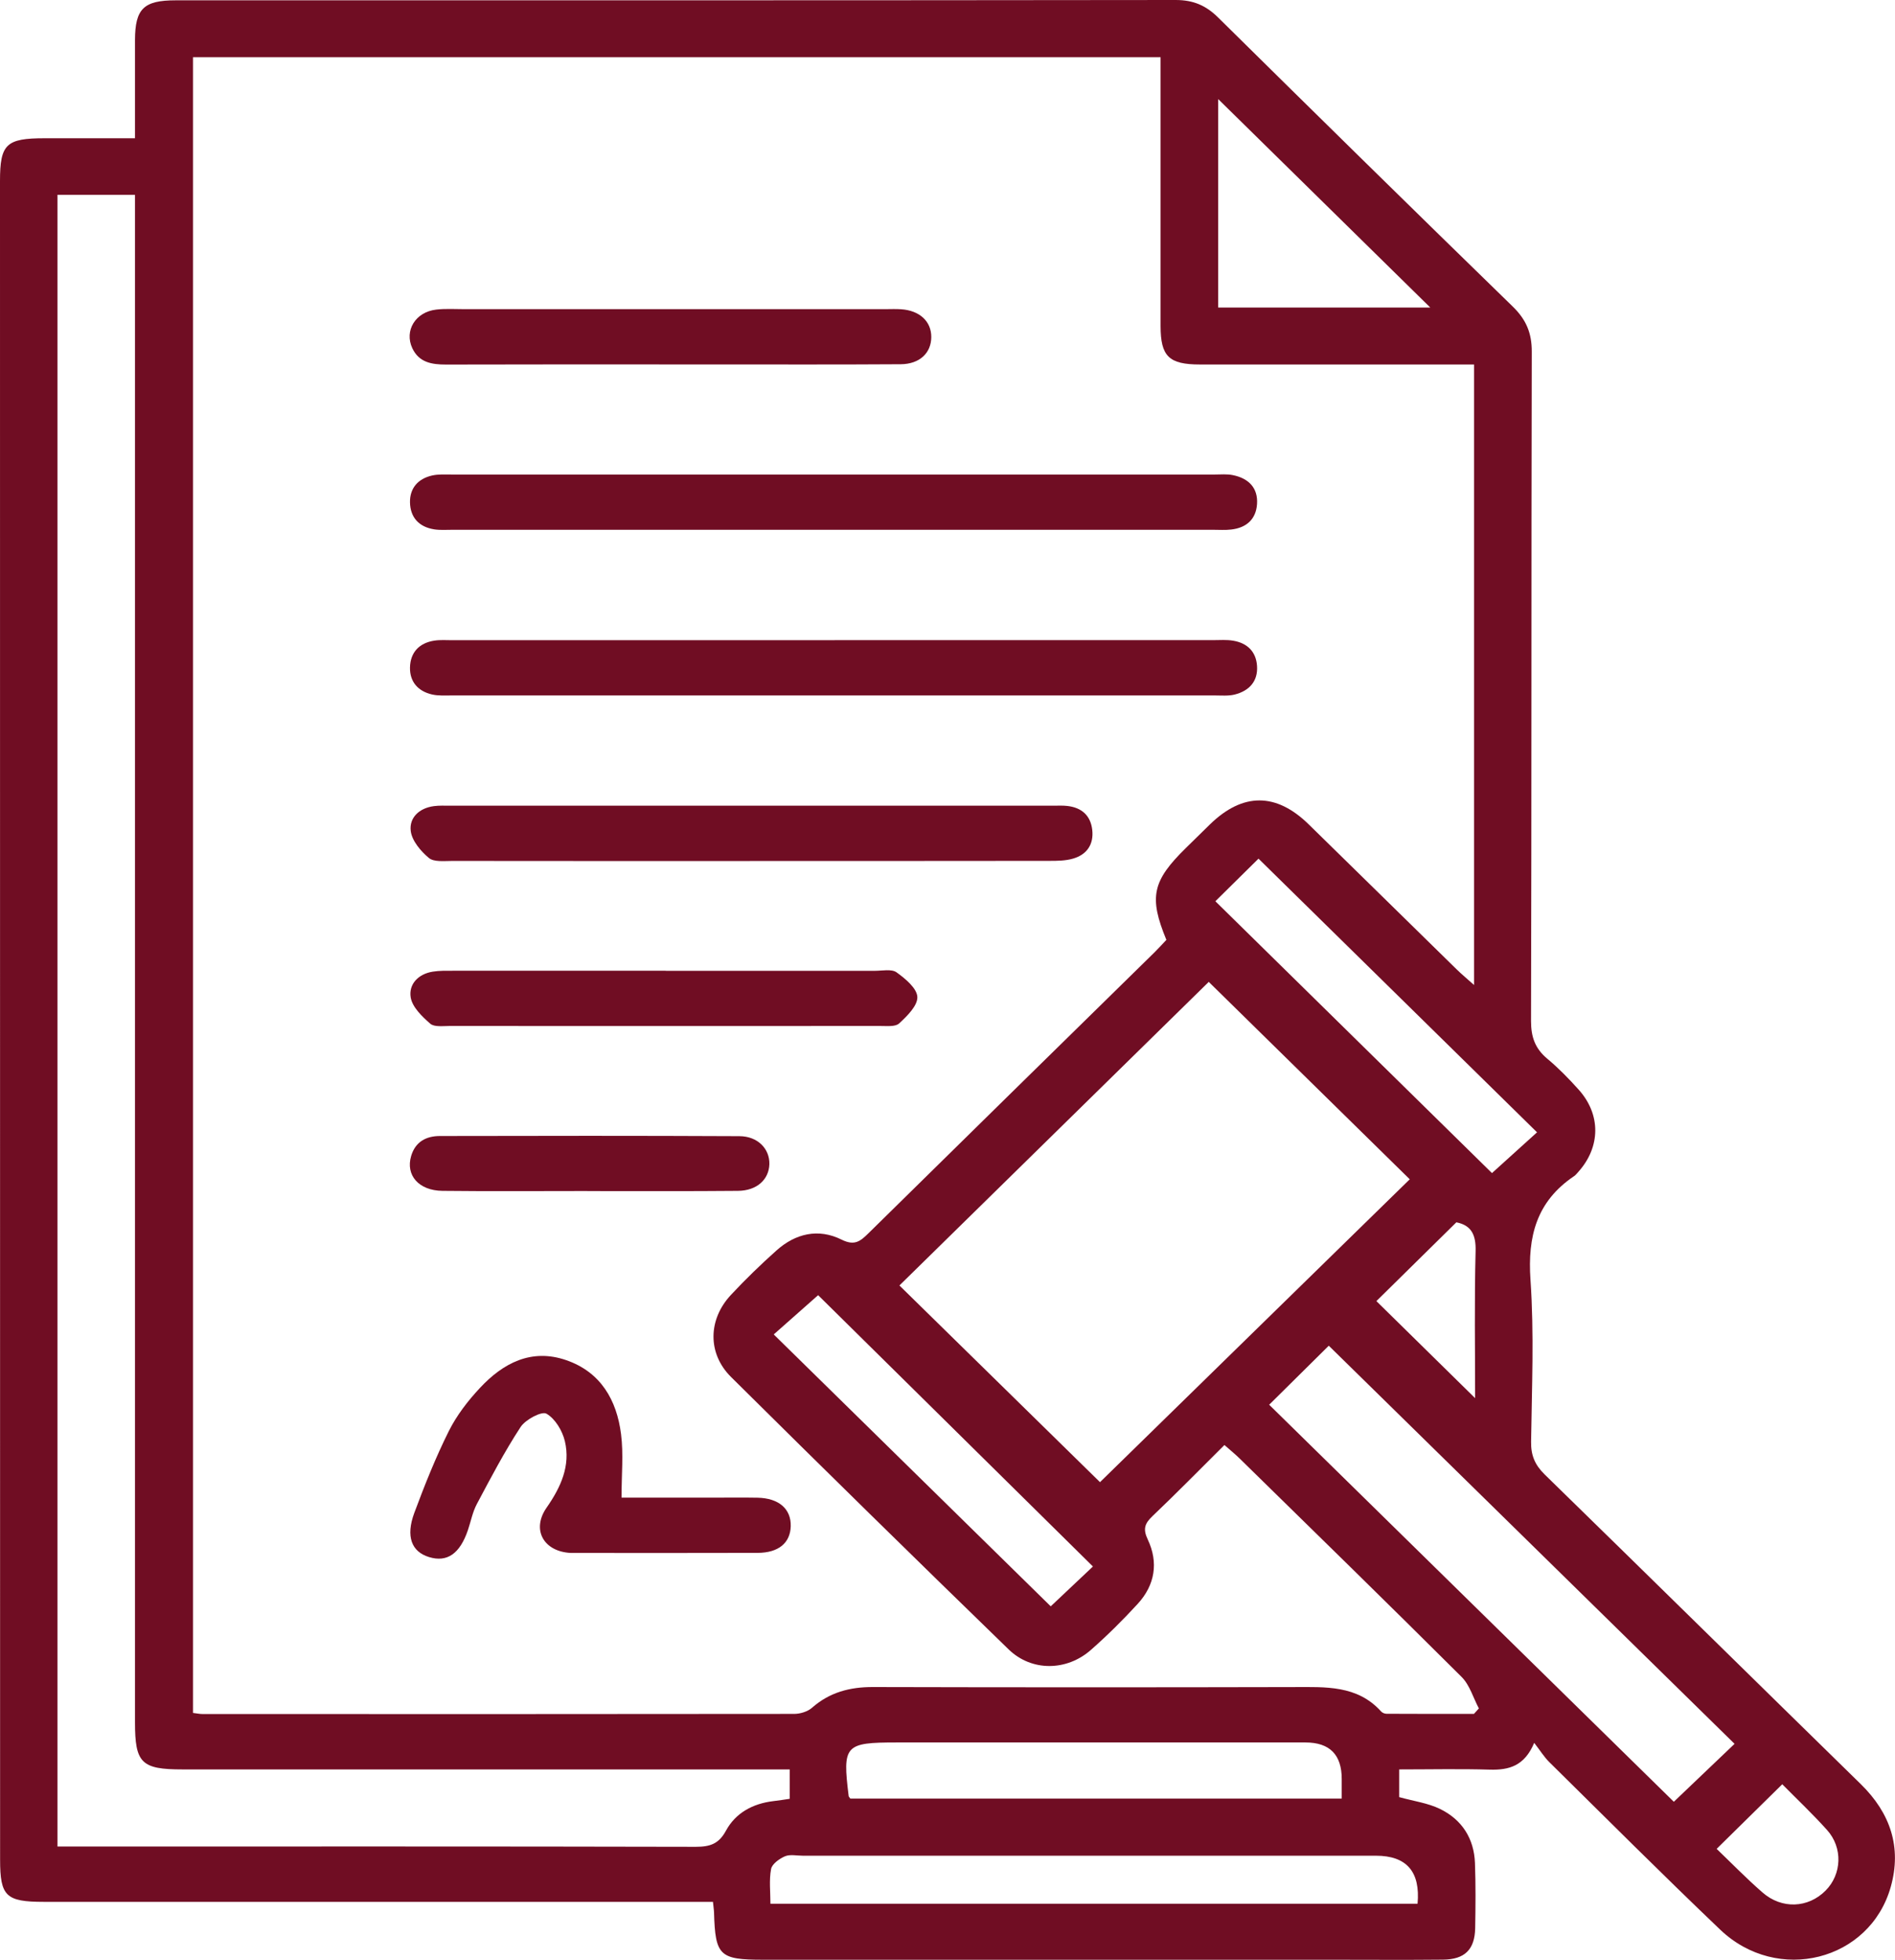 <svg width="59" height="61" viewBox="0 0 59 61" fill="none" xmlns="http://www.w3.org/2000/svg">
<g id="Layer_1" clip-path="url(#clip0_462_668)">
<path id="Vector" d="M47.768 54.245C47.463 54.969 46.983 55.097 46.388 55.081C45.456 55.053 44.521 55.074 43.562 55.074V55.936C44.014 56.062 44.459 56.12 44.836 56.305C45.52 56.639 45.892 57.226 45.922 57.983C45.947 58.658 45.941 59.335 45.929 60.012C45.917 60.679 45.607 60.989 44.928 60.995C43.781 61.007 42.631 60.998 41.483 60.998C35.574 60.998 29.664 60.998 23.755 60.998C22.4 60.998 22.27 60.872 22.231 59.528C22.229 59.448 22.214 59.366 22.198 59.196C21.934 59.196 21.671 59.196 21.409 59.196C14.727 59.196 8.044 59.196 1.362 59.196C0.185 59.196 0.003 59.02 0.003 57.886C0 40.47 0 23.055 0 5.639C0 4.484 0.19 4.303 1.395 4.303C2.309 4.303 3.221 4.303 4.203 4.303C4.203 3.241 4.202 2.243 4.203 1.245C4.207 0.272 4.474 0.01 5.468 0.01C15.848 0.01 26.227 0.013 36.605 0C37.153 0 37.547 0.17 37.927 0.546C40.974 3.554 44.029 6.555 47.098 9.541C47.516 9.947 47.693 10.365 47.691 10.947C47.675 17.892 47.687 24.838 47.668 31.783C47.668 32.278 47.795 32.637 48.176 32.955C48.525 33.246 48.844 33.574 49.148 33.912C49.848 34.689 49.837 35.698 49.14 36.476C49.098 36.522 49.06 36.573 49.008 36.608C47.839 37.396 47.558 38.484 47.651 39.836C47.767 41.509 47.693 43.194 47.67 44.873C47.663 45.296 47.787 45.594 48.092 45.893C51.38 49.1 54.651 52.321 57.936 55.533C58.858 56.436 59.214 57.5 58.868 58.729C58.218 61.036 55.34 61.764 53.557 60.061C51.761 58.347 50.005 56.592 48.238 54.848C48.077 54.689 47.956 54.491 47.765 54.245H47.768ZM36.315 29.255C35.765 27.921 35.875 27.421 36.924 26.392C37.175 26.146 37.425 25.898 37.678 25.653C38.695 24.668 39.729 24.666 40.743 25.656C42.282 27.16 43.816 28.669 45.354 30.174C45.508 30.325 45.675 30.462 45.894 30.659V11.345C45.64 11.345 45.416 11.345 45.192 11.345C42.581 11.345 39.97 11.347 37.36 11.345C36.391 11.345 36.136 11.091 36.134 10.149C36.132 7.566 36.134 4.985 36.134 2.402V1.781H6.009V53.316C6.141 53.332 6.223 53.35 6.305 53.35C12.446 53.352 18.586 53.354 24.727 53.346C24.914 53.346 25.146 53.275 25.282 53.155C25.828 52.674 26.458 52.508 27.18 52.51C31.545 52.521 35.91 52.521 40.276 52.511C41.265 52.51 42.257 52.446 43 53.27C43.037 53.311 43.109 53.342 43.166 53.342C44.075 53.347 44.982 53.346 45.891 53.346L46.044 53.175C45.867 52.844 45.76 52.447 45.505 52.194C43.219 49.916 40.907 47.662 38.602 45.403C38.46 45.263 38.306 45.139 38.122 44.977C37.355 45.739 36.632 46.476 35.883 47.189C35.64 47.42 35.579 47.59 35.736 47.92C36.072 48.631 35.962 49.332 35.424 49.919C34.965 50.42 34.477 50.904 33.964 51.355C33.211 52.018 32.12 52.033 31.403 51.338C28.508 48.528 25.628 45.703 22.762 42.861C22.022 42.128 22.044 41.068 22.756 40.306C23.207 39.823 23.683 39.361 24.177 38.92C24.769 38.392 25.479 38.225 26.202 38.584C26.607 38.785 26.785 38.636 27.039 38.386C30.003 35.467 32.973 32.558 35.942 29.645C36.072 29.517 36.196 29.379 36.313 29.256L36.315 29.255ZM1.789 57.474H2.493C8.883 57.474 15.275 57.468 21.665 57.483C22.108 57.483 22.38 57.392 22.602 56.982C22.901 56.43 23.434 56.138 24.076 56.061C24.253 56.04 24.43 56.012 24.587 55.989V55.074H23.79C17.754 55.074 11.718 55.074 5.682 55.074C4.402 55.074 4.203 54.878 4.203 53.608C4.203 38.014 4.203 22.421 4.203 6.827V6.063H1.789V57.474ZM37.634 30.562C34.403 33.733 31.187 36.886 28.003 40.011C30.088 42.055 32.208 44.134 34.248 46.133C37.45 43.004 40.678 39.847 43.892 36.706C41.828 34.679 39.719 32.609 37.634 30.562ZM41.371 41.886C40.763 42.487 40.122 43.121 39.515 43.723C43.722 47.849 47.94 51.987 52.114 56.081C52.735 55.489 53.39 54.865 54.005 54.278C49.803 50.157 45.598 46.032 41.371 41.886ZM44.135 59.255C44.226 58.258 43.794 57.76 42.84 57.76C36.892 57.76 30.945 57.76 24.998 57.76C24.811 57.76 24.598 57.711 24.44 57.778C24.264 57.854 24.037 58.017 24.007 58.175C23.942 58.522 23.987 58.889 23.987 59.255H44.133H44.135ZM26.476 55.982H41.774C41.774 55.743 41.774 55.559 41.774 55.376C41.776 54.615 41.399 54.235 40.643 54.235C36.403 54.235 32.165 54.235 27.925 54.235C26.301 54.235 26.227 54.317 26.423 55.904C26.424 55.922 26.444 55.936 26.474 55.982H26.476ZM37.84 28.052C40.718 30.878 43.615 33.725 46.452 36.513C46.911 36.098 47.411 35.646 47.855 35.244C44.947 32.388 42.06 29.553 39.183 26.726C38.745 27.159 38.266 27.631 37.842 28.05L37.84 28.052ZM34.029 48.759C31.146 45.912 28.257 43.061 25.472 40.313C25.016 40.718 24.51 41.165 24.09 41.535C26.981 44.37 29.869 47.205 32.714 49.998C33.152 49.585 33.642 49.123 34.027 48.759H34.029ZM37.928 3.084V9.572H44.531C42.325 7.405 40.149 5.267 37.928 3.084ZM42.852 40.496C43.869 41.496 44.901 42.51 45.927 43.518C45.927 42.032 45.902 40.483 45.942 38.938C45.956 38.422 45.8 38.136 45.343 38.045C44.474 38.9 43.625 39.737 42.853 40.498L42.852 40.496ZM55.49 55.536C54.79 56.225 54.137 56.867 53.447 57.547C53.889 57.97 54.362 58.457 54.872 58.902C55.477 59.432 56.297 59.391 56.838 58.847C57.344 58.339 57.383 57.511 56.882 56.957C56.416 56.439 55.906 55.959 55.49 55.536Z" fill="#700D23"/>
<path id="Vector_2" d="M25.926 16.49C21.978 16.49 18.031 16.49 14.085 16.49C13.898 16.49 13.705 16.505 13.522 16.477C13.042 16.402 12.775 16.104 12.765 15.638C12.757 15.199 13.01 14.902 13.45 14.801C13.649 14.755 13.864 14.77 14.073 14.77C21.988 14.77 29.904 14.77 37.819 14.77C38.006 14.77 38.2 14.75 38.382 14.788C38.872 14.886 39.171 15.184 39.137 15.689C39.106 16.156 38.812 16.428 38.332 16.482C38.147 16.504 37.956 16.49 37.769 16.49C33.822 16.49 29.874 16.49 25.928 16.49H25.926Z" fill="#700D23"/>
<path id="Vector_3" d="M25.99 19.925C29.916 19.925 33.843 19.925 37.769 19.925C37.978 19.925 38.19 19.907 38.394 19.942C38.837 20.015 39.109 20.288 39.137 20.728C39.169 21.205 38.895 21.503 38.441 21.618C38.244 21.667 38.026 21.646 37.818 21.646C29.902 21.646 21.987 21.646 14.071 21.646C13.863 21.646 13.647 21.661 13.448 21.615C13.01 21.513 12.757 21.217 12.765 20.777C12.775 20.314 13.044 20.014 13.522 19.94C13.705 19.912 13.898 19.927 14.085 19.927C18.052 19.927 22.022 19.927 25.99 19.927V19.925Z" fill="#700D23"/>
<path id="Vector_4" d="M23.345 26.8C20.256 26.8 17.167 26.801 14.078 26.797C13.831 26.797 13.51 26.836 13.353 26.705C13.098 26.492 12.825 26.169 12.788 25.864C12.738 25.451 13.052 25.15 13.512 25.091C13.676 25.069 13.846 25.078 14.011 25.078C20.273 25.078 26.534 25.078 32.794 25.078C32.94 25.078 33.088 25.069 33.232 25.086C33.685 25.138 33.957 25.39 34.007 25.833C34.056 26.277 33.845 26.597 33.412 26.724C33.178 26.793 32.92 26.795 32.672 26.795C29.563 26.8 26.453 26.798 23.343 26.798L23.345 26.8Z" fill="#700D23"/>
<path id="Vector_5" d="M19.351 46.615C20.248 46.615 21.227 46.615 22.206 46.615C22.666 46.615 23.125 46.609 23.585 46.617C24.251 46.63 24.635 46.968 24.619 47.507C24.604 48.026 24.239 48.331 23.591 48.334C21.67 48.341 19.75 48.336 17.829 48.336C17.809 48.336 17.788 48.336 17.767 48.336C16.924 48.293 16.541 47.61 17.019 46.925C17.462 46.289 17.767 45.622 17.587 44.858C17.51 44.534 17.286 44.157 17.012 44.001C16.865 43.918 16.359 44.185 16.209 44.416C15.706 45.185 15.278 46.002 14.847 46.813C14.713 47.064 14.66 47.354 14.568 47.626C14.318 48.362 13.92 48.637 13.359 48.465C12.814 48.3 12.627 47.825 12.899 47.09C13.22 46.228 13.562 45.368 13.973 44.545C14.217 44.057 14.566 43.602 14.944 43.199C15.661 42.431 16.541 41.961 17.627 42.335C18.708 42.707 19.203 43.584 19.336 44.639C19.415 45.258 19.351 45.894 19.351 46.614V46.615Z" fill="#700D23"/>
<path id="Vector_6" d="M20.903 11.343C18.564 11.343 16.225 11.34 13.886 11.347C13.442 11.347 13.047 11.283 12.838 10.84C12.581 10.293 12.934 9.709 13.584 9.636C13.873 9.603 14.168 9.623 14.461 9.623C18.826 9.623 23.19 9.623 27.555 9.623C27.722 9.623 27.889 9.614 28.056 9.626C28.633 9.664 28.998 10.004 28.995 10.493C28.992 10.986 28.634 11.332 28.046 11.337C26.083 11.35 24.12 11.343 22.157 11.343C21.74 11.343 21.322 11.343 20.904 11.343H20.903Z" fill="#700D23"/>
<path id="Vector_7" d="M20.731 30.217C22.901 30.217 25.069 30.217 27.239 30.217C27.468 30.217 27.757 30.154 27.913 30.264C28.187 30.461 28.547 30.759 28.561 31.029C28.574 31.3 28.243 31.626 27.994 31.855C27.874 31.967 27.597 31.932 27.391 31.934C22.927 31.937 18.463 31.937 14 31.934C13.792 31.934 13.518 31.972 13.395 31.862C13.139 31.639 12.837 31.347 12.787 31.046C12.72 30.639 13.017 30.315 13.475 30.243C13.679 30.21 13.891 30.215 14.098 30.215C16.308 30.213 18.52 30.215 20.731 30.215V30.217Z" fill="#700D23"/>
<path id="Vector_8" d="M18.282 37.071C16.78 37.071 15.278 37.083 13.776 37.066C13.035 37.058 12.624 36.578 12.801 35.981C12.931 35.541 13.265 35.359 13.698 35.359C16.807 35.352 19.914 35.349 23.023 35.364C23.595 35.367 23.967 35.76 23.954 36.237C23.939 36.714 23.566 37.06 22.978 37.066C21.413 37.081 19.849 37.071 18.284 37.073L18.282 37.071Z" fill="#700D23"/>
</g>
<defs>
<clipPath id="clip0_462_668">
<rect width="59" height="61" fill="white"/>
</clipPath>
</defs>
</svg>
